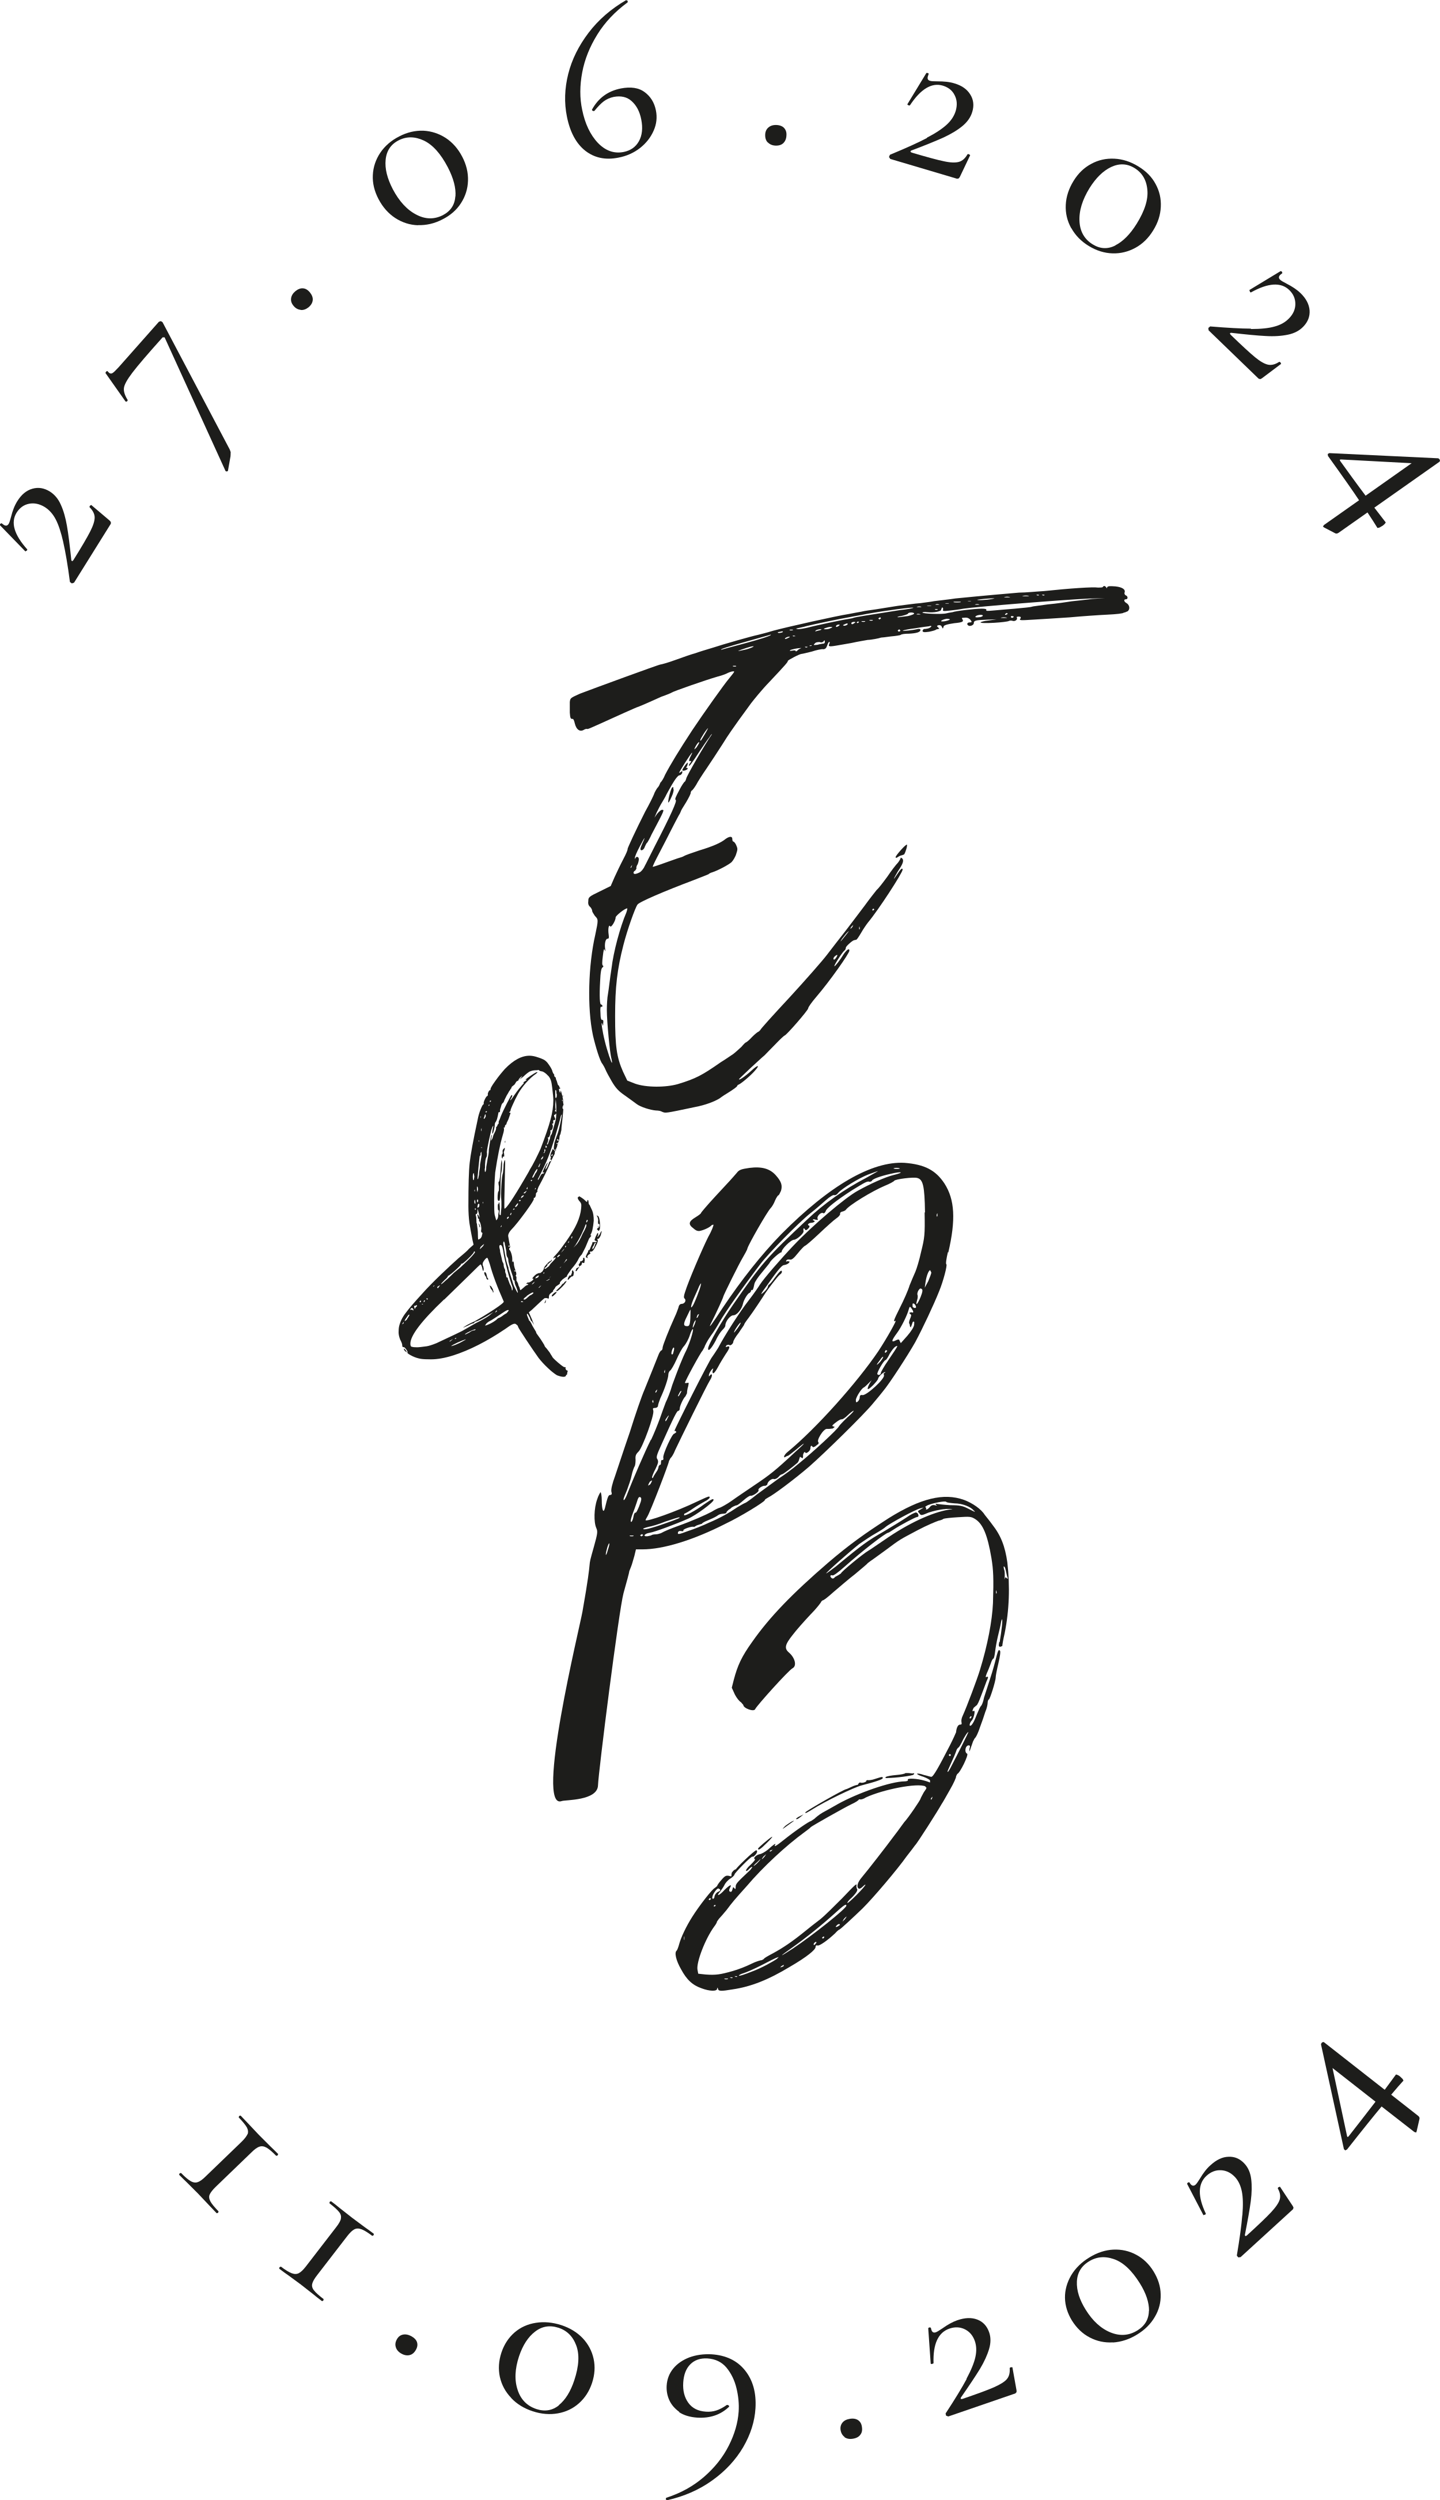 <?xml version="1.0" encoding="UTF-8"?><svg id="Calque_2" xmlns="http://www.w3.org/2000/svg" viewBox="0 0 111.2 193.01"><defs><style>.cls-1{fill:#1d1d1b;}</style></defs><g id="Calque_1-2"><path class="cls-1" d="m43.72,106.13c0,.1-.07.16-.2.16s-.3-.04-.51-.12c-.18-.11-.42-.29-.69-.55-.28-.26-.52-.52-.73-.79-.26-.37-.59-.84-.97-1.42-.38-.58-.59-.9-.61-.98l-.04-.1-.12-.1c-.05-.05-.14-.05-.26,0-.12.05-.32.18-.61.39-1.4.94-2.72,1.61-3.96,2.01-.66.21-1.24.31-1.74.31-.34,0-.61-.01-.79-.04-.18-.03-.4-.09-.63-.2-.26-.13-.4-.22-.4-.27.03-.05,0-.14-.1-.27-.09-.13-.16-.18-.22-.16-.05,0-.08-.05-.08-.16,0-.08-.05-.22-.16-.43-.08-.21-.12-.39-.12-.55,0-.18.01-.34.04-.47.08-.34.24-.68.5-1.02.25-.34.67-.83,1.25-1.46.37-.42.85-.91,1.43-1.47.58-.56,1.06-1,1.42-1.32.45-.37.71-.6.79-.71l.36-.32-.08-.35c-.1-.5-.18-.94-.24-1.32-.05-.38-.08-.82-.08-1.32,0-1.6.03-2.71.1-3.34.07-.63.27-1.73.61-3.3.05-.29.13-.56.24-.83.11-.26.17-.38.2-.35l.04-.08c-.03-.05,0-.16.08-.33.08-.17.15-.26.2-.26l.04-.08c-.03-.05-.01-.13.04-.24.05-.1.09-.14.12-.12l.04-.04c-.03-.08.09-.3.36-.67.26-.37.52-.68.75-.94.66-.68,1.29-1.02,1.9-1.02.18,0,.4.04.63.12.16.05.3.1.42.16.12.05.23.14.34.27.18.24.3.43.36.59.03.13.08.24.16.32v.12l.12.12c0,.08.03.17.08.27l.08.27.08.08.04.08v.04l.08.08-.08.04c-.05-.03-.05.04,0,.2l.08.12v-.12c0-.11.03-.07.08.1.05.17.09.35.12.53,0,.21.01.33.04.35,0,.26-.05.86-.16,1.81,0,.13-.01.24-.04.31l-.04.2c-.05.05-.08.16-.08.31l-.04.2-.04.08-.04.12-.04.12c0,.08-.05.22-.16.43-.03.03-.04.09-.04.2,0,.05-.04.14-.12.27l-.2.43c-.11.26-.25.58-.43.94-.18.37-.36.7-.51.98-.08.21-.11.31-.08.31l.02.02-.06.06-.08.12s.02.09-.02.2c-.04.11-.08.14-.14.12v.08c.03.05-.18.38-.61.98-.44.6-.82,1.09-1.17,1.45-.13.16-.2.3-.2.43l.08.47.08.39-.08.12v.08c.05.03.11.12.16.28.05.16.08.31.08.47v.12l-.02.12.02-.04c.05-.08.09-.05.12.08,0,.11.01.2.04.3s.05.18.08.26c.08.21.09.34.04.39l-.02.04.06.08v.31l.04.04.08.16.04.16.08.16.04.16.02.02.02.02.24-.2c.13-.13.24-.2.32-.2l.04-.08h-.12l-.04-.04.12-.08c.05.03.14,0,.26-.08.12-.08.18-.14.18-.2h-.08v-.06l.12-.14c.13-.13.23-.2.28-.2l.08-.04h.12l.16-.12.12-.2c-.03-.05.04-.17.2-.35.16-.18.25-.26.28-.23l.08-.08.04-.08v.12c-.11.11-.17.16-.2.16l-.02-.02.02.06-.04.04c-.05-.05-.08-.03-.08.08l-.12.16-.12.08c.03.08.09.07.2-.04l.16-.12s.05-.13.24-.31c.18-.18.28-.3.28-.35h-.08l-.12.08.04-.12c.18-.18.4-.43.63-.75.24-.32.45-.62.63-.9.58-.87.87-1.65.87-2.36,0-.1-.05-.21-.16-.32-.08-.1-.12-.19-.12-.26l.12-.1s.15.08.36.24c.16.16.24.22.24.2l.04-.16.06.04.02.12c0,.13.03.21.08.23l.2.43c.08.18.12.45.12.79-.05.55-.13.9-.24,1.06v.08l.06.02-.02.02-.16.2-.28.67-.28.55c-.11.11-.18.21-.24.32-.11.24-.29.5-.55.79-.24.34-.36.52-.36.55l.02.06-.02-.02s-.14.08-.35.24l-.18.2-.02.12s-.03.04-.16.12c-.13.08-.2.14-.2.2l-.12.16-.04.04v.08c-.11.08-.19.15-.26.21l-.06.14v.12c-.03.11-.07.12-.12.04h-.2c-.08.05-.2.16-.36.31l-.63.59-.24.2.24.55.16.43-.12-.2-.04-.08c-.05,0-.11-.09-.16-.28-.11-.21-.17-.31-.2-.31-.05,0-.04.09.04.27l.08.2v.04c.05,0,.15.14.28.43l.28.47v.04l.04.08c.08.1.18.26.32.45.13.2.22.35.28.45,0,.05.05.13.16.24l.24.31.12.2.08.12c0,.05.14.2.43.45.29.25.46.37.51.37.11,0,.13.04.08.12l.08.12c.11.03.13.07.08.12l-.04.24Zm-12.63-3.97l-.04.08.12-.08v-.12l-.08.12Zm.16,2.12l-.08-.16.08.02.08.1c.13.18.11.2-.08.04m.1-2.5c-.07.09-.1.16-.1.22l.16-.12.04-.08.08-.12.08-.14v-.06l-.08.04c-.05.08-.11.16-.18.26m2.95-1.47c-1.74,1.65-2.61,2.79-2.61,3.42,0,.16.04.24.12.24.08.03.21.04.4.04.13,0,.38-.03.75-.08.18-.03.43-.11.75-.24,1.29-.6,1.95-.92,1.98-.94l1.03-.59c.63-.31,1.03-.55,1.19-.71l.2-.16-.2.12c-.21.13-.43.26-.67.39-.24.13-.42.21-.55.24l-.08.08-.04.04c-.08,0-.21.05-.4.16l-.36.16h-.04s.12-.08.28-.18c.16-.09.36-.19.59-.29.47-.26.98-.57,1.51-.92.53-.35.78-.56.75-.61-.5-1.13-.86-2.08-1.07-2.87-.1-.31-.17-.48-.2-.51-.05,0-.13.06-.22.18-.09.12-.14.22-.14.29,0,.11.01.16.04.16l.04.2c0,.13-.01.19-.04.18-.03-.01-.05-.1-.08-.26-.05-.16-.09-.24-.12-.24s-.29.25-.79.75l-2.02,1.97Zm-2.45.67c-.11,0-.16.05-.16.16l.08-.04.12.04v.08l.04-.12-.08-.12Zm.16-.16c-.05-.05-.05,0,0,.16l.02.08.02-.04.04-.08.04-.04.08-.08-.04-.08-.02.02-.02.02-.12.04Zm.47-.43l-.08.08.04.08.08-.08-.04-.08Zm.16.27h-.08l.04.04h.08l-.02-.02-.02-.02Zm.08-.2v.08l.08-.08.02-.06-.06-.02-.04.08Zm.24-.24l-.04.04.08.08.04-.08-.08-.04Zm.48-.92l.04.02.08-.08h-.04l-.08.06Zm.43-.02c-.1.05-.13.1-.08.16h.04l.08-.12.08-.08h-.04l-.08.04Zm.47-.47c-.18.18-.28.29-.28.31,0,.05.12-.04.36-.27.13-.1.34-.3.63-.59l.52-.43c.4-.37.69-.65.87-.85.18-.2.26-.31.24-.33l-.04-.04h-.04c.03.05-.12.24-.44.55-.32.31-.5.45-.55.39v.04c0,.05-.17.22-.49.51-.33.29-.51.42-.53.39v.04s-.05.12-.24.27m.52,4.64c-.11.05-.16.09-.16.12h.04l.16-.12.04-.08-.08.08Zm.51.18c-.26.12-.45.22-.55.3.05,0,.16-.03.34-.1.17-.07.35-.15.54-.26.21-.11.29-.16.24-.16-.11.03-.29.1-.56.22m-.28-.27l.04.02.08-.04v-.04h-.04l-.08.06Zm1.05-.51c-.22.12-.3.18-.22.18l.32-.16c.13-.11.26-.16.4-.16l.08-.08h-.04c-.13.03-.31.1-.53.22m.42-12.28c-.05,0-.08.11-.08.31l.02.2.06.04.04-.27-.04-.28Zm.08,1.26l-.04.08.02.08h.02v-.16Zm0,.79s-.04.05-.04.16.03.16.08.16v-.16l-.04-.16Zm0,.69v.06l.04.06.04-.1-.04-.04-.04.02Zm.12.41c-.05,0-.07.05-.04.16.03.05.04.17.04.35,0,.16.01.24.04.24,0,.05.01.17.04.35.03.18.04.42.04.71,0,.11.01.16.04.18l.16-.1.08-.12.04-.16c.03-.1.03-.16,0-.16-.05,0-.08-.05-.08-.16.03-.1.02-.25-.02-.43-.04-.18-.09-.29-.14-.31v-.16l-.08-.04c0-.1-.01-.17-.04-.2v-.12s.07.05.12.16l.02.08h.02c0-.08-.02-.19-.06-.33-.04-.15-.07-.26-.1-.33v.2c0,.13-.03.2-.08.2m.04-2.12v.24l.04.2.04-.2c0-.16-.03-.24-.08-.24m.04.98l-.04.12.04.14.04-.06.02-.08-.02-.08-.04-.04Zm0-1.61l.04.08.08-.36c0-.1.01-.23.04-.37.03-.14.04-.28.04-.41l.12-.71c0-.18-.01-.28-.04-.28l-.04.12v.16c-.05,0-.08.05-.08.16l-.08.75-.08.86Zm0,2.16v.12l.12-.08c.05-.16.04-.24-.04-.24l-.02.02-.02.02-.04.16Zm.12-5.11l-.04.04.04.12v-.16Zm0,6.52l-.04-.08.04.02.04.06s.04.09.04.2h-.04l-.04-.2Zm.12,1.73c-.05.13-.07.18-.04.16l.24-.24.08-.16s-.12.08-.28.24m0-9.98v.04l.04-.12-.04-.04v.12Zm.04,2.28v.04h.12l-.12-.04Zm.04-1.49l-.04.12.02.12h.02v-.24Zm.12,5.7l-.04.04.04.12v-.16Zm.12-6.68c0,.05-.03.13-.08.24l.04.04s.07-.06.12-.2c0-.11-.01-.16-.04-.16l-.04.08Zm.02,12.36c-.04-.09-.06-.16-.06-.22l.08-.04.08.12.08.31c.1.11.1.16,0,.16l-.08-.12v-.08s-.06-.05-.1-.14m-.02-8.24c0,.18.01.27.04.27.05-.05.08-.18.08-.39l.12-.71c.05-.21.08-.42.08-.63.11-.76.18-1.14.24-1.14v.04l-.04.16-.04.27.12-.2.08-.27.12-.24c.05-.1.08-.2.08-.27v-.08l.08-.08.04-.12.08-.08v-.16c.08-.16.13-.29.16-.39.13-.32.3-.66.49-1.04.2-.38.31-.58.34-.61.08,0,.08.07,0,.2-.11.18-.12.24-.06.18.07-.07.16-.2.3-.41.26-.37.45-.6.55-.71.13-.13.18-.2.16-.2l-.04-.04.12-.08.12-.08.02-.06-.06.02h-.04c.08-.08.22-.19.43-.33.21-.14.36-.23.44-.26h.08l-.12.12c-.24.16-.49.38-.75.67-.26.29-.47.58-.63.86-.16.29-.3.58-.43.87-.13.29-.19.45-.16.47l-.04.04-.08.08.12.04-.12.35c-.03.1-.07.2-.12.29-.05.09-.08.16-.08.22l-.08.08s-.04.01-.04.12l-.04.08-.06-.02.02.06c.03.08,0,.25-.08.51-.21.71-.41,1.68-.59,2.91-.05.63-.08,1.35-.08,2.16,0,.6.01.97.04,1.1l.12.43.04-.04c.08-.08.12-.22.12-.43.05-.21.05-.32,0-.32-.03,0-.04-.09-.04-.27,0-.16.01-.22.04-.2h.02l.02-.12h.04s.04.21.04.55c-.05.29-.04.43.04.43.03,0,.04-.05.04-.16l.04-.47v-.43c-.03-.34-.03-.76,0-1.26.03-.5.07-.81.12-.94l.04-.39c0-.16.01-.3.04-.43.08-.34.11-.18.08.47-.05,2.07-.07,3.11-.04,3.11.13,0,.65-.76,1.54-2.28.26-.45.4-.68.4-.71.13-.21.28-.47.44-.79.16-.32.29-.59.4-.83.37-.97.63-1.72.77-2.26.15-.54.22-1.04.22-1.51,0-.18-.03-.49-.08-.9-.03-.26-.06-.46-.1-.59-.04-.13-.1-.25-.18-.35-.24-.26-.44-.39-.59-.39l-.12-.04-.06-.06-.14.02c-.24,0-.44.04-.59.12-.16.11-.32.24-.47.39l-.43.32c-.05,0-.11.05-.16.16l-.08.12-.2.16-.04.08v.04l-.08.08v.04l-.04.04-.08.12-.04.08-.12.2-.16.32-.08.2-.12.12-.04.08-.08.27c-.03.05-.04.14-.04.27l-.04.04-.06-.02-.02.06c-.03.16-.06.31-.1.45-.04.14-.09.24-.14.29l-.04.12c0,.13-.02.27-.06.43-.04.16-.07.26-.1.32-.05,0-.05-.12,0-.36.05-.21.06-.29.02-.23-.04.05-.09.17-.14.35-.26,1.1-.37,1.69-.32,1.77,0,.11-.01.2-.04.27-.08.11-.12.41-.12.9m.12,11.95l-.12.16c.08,0,.21-.05.4-.14.18-.09.34-.19.48-.3.1-.11.18-.16.24-.16l.2-.12.16-.12.2-.12.16-.2-.04-.04c-.08,0-.21.07-.4.2l-.59.39c-.24.16-.41.26-.52.31l-.16.12Zm0-16.39l-.08.04.04.08.08-.08-.04-.04Zm.16-.43v.04l.08-.08-.04-.04-.02.02-.02.02v.04Zm.16-.39l-.08.04.04.08.08-.08-.04-.04Zm0,14.51l-.08-.24.12.08.12.2.06.2-.02.08-.04-.04v-.08l-.04-.04-.12-.16Zm.34,1.83l.02.02.12-.08v-.08l-.04.02-.04.06-.06.06Zm.3-8.59l-.08-.04c-.03-.1-.03-.24-.02-.39.01-.16.03-.26.06-.32.03.03.04-.09.04-.35-.05-.26-.05-.39,0-.39s.11-.47.16-1.41l.04-.27s.04.11.04.33-.01.41-.04.57c-.05.16-.08.56-.08,1.22,0,.71-.04,1.06-.12,1.06m.12,8.3l-.12.12s.04-.01.12-.12m0-4.91c-.1,0-.12.13-.04.39,0,.08.01.17.04.27l.08.32c.05.26.09.39.12.39l.04.12c0,.16.04.3.12.43v.16l.04.12s.04.05.04.16.03.16.08.16l.06.02-.02.06.16.43c.11.18.16.34.16.47h.04c.03-.08.03-.17,0-.27-.13-.34-.26-.77-.39-1.28-.13-.51-.23-.92-.28-1.24-.03-.21-.06-.38-.1-.51-.04-.13-.09-.2-.14-.2m.08-1.53l-.08.12.02.04.06-.08v-.08Zm.08-5.15c-.05,0-.08-.05-.08-.16s.01-.16.04-.16.04-.05.04-.16c-.03-.1,0-.2.08-.27l.08-.08v.12l-.04.12-.04.12c.03.08.04.17.04.28l-.02.06-.06-.02-.04.04v.12Zm.08,6.41l-.04.12c.03.21.07.5.14.88.07.38.14.68.22.89.05.13.07.2.04.2l.32,1.02c.03.13.09.29.18.47.09.18.16.32.22.39.03-.03-.01-.18-.12-.47-.08-.16-.12-.3-.12-.43v-.04l-.08-.04-.04-.12c0-.1-.01-.18-.04-.24-.16-.45-.26-.81-.32-1.1,0-.16-.03-.26-.08-.32-.05-.05-.08-.2-.08-.43l-.08-.43s-.04-.09-.04-.2l-.04-.12-.04-.04Zm.1-7.61l-.02-.1.04-.08v.16l-.02.02Zm.26,5.68l-.12.12.04.08.12-.12-.04-.08Zm.04,2.24l-.04.04.04.08.08-.08-.08-.04Zm.16-2.52l-.08.16h.08l.04-.16h-.04Zm.16-.27v.04l.12-.04-.04-.08-.08.08Zm.12,4.72l-.04.04.08.04h.04l-.04-.08h-.04Zm.16-5.11l-.12.16c0,.08.05.07.16-.04l.08-.16-.04-.04-.08.08Zm.24-9.75l-.12.16c.05,0,.12-.05.2-.16l.12-.16s-.09.05-.2.16m0,9.4l-.08.08.1.04.06-.08-.08-.04Zm.14-.27l-.06.16.12-.08.12-.12-.04-.04-.14.08Zm-.04,8.12l-.02.02.08.04.12-.04-.12-.04h-.04l-.02.02Zm.26-8.43l-.08.08h.12l.12-.16v-.04l-.02.02-.02.02-.12.08Zm.18,8.02c-.25.18-.31.27-.18.27.05,0,.15-.07.28-.2.11-.1.19-.16.24-.16l.16-.12v-.08c-.08,0-.24.09-.5.27m.06-8.41l-.08.12.04.08.04-.08v-.12Zm.32-.55l-.08.04.04.08.08-.08-.04-.04Zm.08,7.98l-.08.12.16-.12.08-.12-.16.12Zm.14-8.53c-.12.21-.18.34-.18.39l.08-.02c.05-.07.1-.16.16-.3.11-.13.16-.25.16-.35-.03-.03-.1.07-.22.27m.04,1.24l-.02.06h.04l.04-.08-.02-.02-.02-.02-.02.06Zm.06,6.82l-.04.12.2-.08c.08-.11.09-.16.04-.16l-.2.12Zm.16-7.59v.12s.08-.09.16-.27c.08-.16.15-.24.2-.24h.04l.08-.04-.02-.06-.06.02h-.04c.03-.11.09-.26.2-.47.11-.21.17-.3.2-.28l-.12.28-.08.24s.08-.04.16-.2c.08-.16.13-.29.16-.39l.12-.08c.11,0,.09-.04-.04-.12l-.04-.04c.05.03.08-.01.08-.12-.05-.08-.05-.18,0-.31.08-.16.12-.26.12-.32l.08.04c.13.13.2.13.2,0h-.08c-.11.08-.12-.1-.04-.55l.16-.47c.08-.18.16-.45.24-.79.08-.34.13-.62.16-.83v-.08s-.05.05-.08.16c-.05.24-.18.72-.4,1.45-.21.71-.4,1.28-.57,1.71-.17.43-.43.98-.77,1.63m0-.88l.08-.02.08-.24v-.04l-.08.12-.08.18Zm.16,9.18l-.12.12c0,.05.04.03.12-.08l.08-.08-.08.04Zm.06-9.81l.02.06.12-.12.04-.16-.12.12-.06.1Zm.18,8.82v.04l.08-.04-.04-.08-.04.08Zm.08-9.36l-.08.08h.08l.08-.2-.04-.12-.04.08v.16Zm.08,11.64l-.08.04.08-.2.04-.04v.04l-.04.16Zm.04-12.15l-.04.12.04.08.08-.08-.08-.12Zm.16,10.38l-.16.08s.05.01.16-.04l.12-.08v-.04l-.12.08Zm-.04-10.97c.08.05.08.18,0,.39-.05.1-.06.15-.02.14.04-.01.07-.07.1-.18l.12-.31c0-.13.04-.24.12-.31l.16-.55.12-.43c.05-.11.08-.37.08-.79v-.39l-.04-.55-.04.39c0,.26.01.39.04.39l-.04.08-.04.06.04.02c.05,0,.08.05.08.16l-.12.12c-.05-.03-.07.01-.04.12.05.1.08.18.08.24l-.08.04c-.05-.03-.08.01-.08.12.03.1,0,.16-.08.16v.04c.05.05.07.14.04.27-.03.13-.08.2-.16.2l-.04.04c.05.02.05.12,0,.29-.05.17-.1.24-.16.22l-.04.04Zm.28,10.69c-.1.08-.14.12-.12.12l.12-.12.08-.08-.08.08Zm.08-9.43l-.08.12.08.04.04-.12-.04-.04Zm.04,10.99l-.08-.02s.01-.09.12-.18c.1-.09.18-.14.24-.14s.01.07-.12.2l-.16.14Zm.2-15.9v.35c0,.24.03.3.08.2.03-.03.04-.11.04-.24-.03-.05-.04-.14-.04-.27l-.04-.08-.04.04Zm.16,4.05l-.08.04.04.04.12-.04-.08-.04Zm.26,11.22c-.22.22-.34.28-.34.18l.08-.08.28-.27c.08-.13.15-.2.2-.2l.04-.04s.01-.07.12-.12l.08-.04-.04.08c-.05.1-.19.27-.42.49m-.28-11.48l-.02.02.08.08.08-.04-.08-.08h-.04l-.02.02Zm.14,8.9l-.12.12c-.03.11.03.09.16-.04l.06-.06-.02-.02h-.08Zm.08.98v.04l.12-.12-.12.08Zm.2-1.3l-.12.16.16-.16.12-.16s-.08.05-.16.16m.04-11.99l-.08.08.02.02.02.02.04-.04v-.08Zm-.08.35v.04l.04.08v-.12h-.04Zm.12.35l-.08.2c0,.1.01.16.04.16s.04-.07.04-.2v-.16Zm.12,12.11l-.12.16.16-.16c.11-.1.13-.16.08-.16l-.04.02-.08.14Zm0-1.14v.08l.08-.08-.04-.08-.04.08Zm.26,2.56h-.06c0-.08.03-.16.1-.26.07-.09.1-.11.1-.06s.03.03.08-.08c.05-.13.07-.21.04-.24l.04-.08h.04l.08.16-.04.24-.08.08c0-.05-.07-.01-.2.12l-.1.12Zm.06-2.99l-.08.08-.02.08.06-.04.04-.12Zm.2-.35l-.04.08c0,.13.03.12.08-.04v-.04h-.04Zm.28.67l-.16.2.2-.2c.16-.16.33-.45.51-.87.24-.42.33-.65.28-.71v-.04s-.05.01-.08.12c-.03.1-.12.32-.28.65-.16.33-.32.61-.47.85m.08,2.01h-.08l.08-.22.2-.1.02.02-.06.06-.16.24Zm.2-.43l-.04-.08.04-.04.08-.12c0-.11.03-.13.08-.08l.14-.1.02-.18h.08l.04.16-.04.24h-.08l-.08-.04-.06.2-.18.12v-.08Zm.67-.57l-.12-.06c-.05,0-.04-.08.04-.24.08-.13.12-.22.12-.27l-.02-.06.02.02c.05.05.12-.04.2-.28.08-.16.12-.26.12-.31v-.04h.16c.24,0,.25-.04.04-.12l-.06-.06.02.02.04-.12.04-.12.08-.16c.05-.13.09-.17.12-.12v.16l-.06.08.02.04s.05-.04.16-.2c.08-.18.13-.26.16-.24l-.08.32c-.08.18-.15.27-.2.27h-.08l.04.08c.05.05,0,.22-.16.51-.13.26-.24.39-.32.39h-.04l-.1.02.06.1v.04c-.16.08-.24.17-.24.27l.04.04v.02Zm-.08-2.93l-.04.12.02.06.02-.02.08-.12-.04-.08-.04.04Zm.45,2.08l-.02.16c.05,0,.1-.07.16-.2.05-.16.09-.25.12-.27l-.04-.04-.08.08-.04.12-.1.16Zm.46-1.26l-.12-.12.04-.08c.11-.05.16-.12.16-.2,0-.13-.03-.17-.08-.12-.03,0-.04-.06-.04-.2.03-.08.01-.2-.04-.35l-.06-.1.02-.02.12.08c.08.16.12.41.12.75,0,.13-.01.22-.04.27l-.06.1-.02-.02Zm0-.31l-.04.04v-.12l.04.08Z"/><path class="cls-1" d="m87.1,47.18l-.21.09-.12.03c-.03.06-.58.12-1.24.15-.64.03-1.97.12-2.94.21-.97.06-2.24.15-2.85.18-.97.06-1.06.06-.94-.09q.09-.15-.12-.15c-.15,0-.21.03-.15.09.06.15-.15.3-.33.24-.09-.03-.21-.03-.27,0-.18.12-2.21.24-2.21.12,0-.03.27-.12.64-.15l.6-.09-.79.03c-.82.03-.97.06-.97.27,0,.15-.3.27-.42.18-.15-.09-.09-.24.09-.24s.21-.03.06-.21c-.15-.15-.27-.18-.52-.15-.15,0-.15.03-.09.12.12.18,0,.24-.63.3q-.85.12-.82.27l-.06.15-.09-.15c0-.06-.09-.12-.18-.12s-.18.03-.18.09l.09.09.09.09-.09.03-.15.03c-.03.06-.27.12-.55.18-.42.06-.51.03-.51-.09l.09-.12s.21,0,.39-.06c.27-.12.27-.24,0-.15-.03,0-.52.06-1.03.15-.51.06-.94.15-.97.18-.06.06.79-.03,1.15-.12.12-.03.21,0,.21.06,0,.18-.3.27-.88.3-.3,0-.58.03-.64.09-.03.03-.39.09-.76.12-.39.06-.73.09-.76.09-.15.06-.79.18-1.03.18-.15.03-.73.12-1.27.24-.54.09-1.18.21-1.42.24q-.39.06-.3-.12c.06-.12.06-.21.03-.21-.06,0-.12.12-.18.3-.06.18-.15.27-.3.27-.09-.03-.52.06-.88.18-.36.09-.73.18-.79.18-.15,0-1.06.48-1.06.54,0,.09-.12.24-1.45,1.65-.58.6-1.18,1.35-1.39,1.62-.21.3-.64.87-.94,1.29-.3.42-.88,1.23-1.24,1.83-.36.57-.94,1.44-1.24,1.89-.33.48-.7,1.05-.82,1.29-.15.24-.3.45-.36.45l-.06.12c.03.09-.15.42-.36.78-.21.33-.39.63-.39.66,0,0-.06.18-.18.36-.12.21-.36.69-.58,1.11-.21.42-.61,1.2-.91,1.77-.3.57-.54,1.05-.51,1.08.03,0,.42-.12.91-.3.52-.18,1-.36,1.12-.39.12-.03.3-.09.39-.15s.61-.24,1.15-.42c1.09-.33,1.7-.6,2.06-.9.3-.21.51-.21.51,0,0,.12.03.21.09.21.03,0,.15.12.21.27.12.27.12.33,0,.69-.06.21-.24.51-.36.63-.24.21-1.03.63-1.48.78-.12.03-.24.09-.3.15-.06.03-.58.24-1.21.48-2.15.81-4.12,1.65-4.27,1.86-.18.24-.79,1.95-1.09,3.13-.48,1.86-.64,3.25-.64,5.47,0,2.35.12,3.19.61,4.3l.33.69.61.24c.85.3,2.36.3,3.3.03,1.39-.42,1.88-.69,3.3-1.68.39-.24.82-.54,1-.66.15-.12.42-.36.61-.54.15-.18.3-.33.33-.33s.27-.18.48-.42c.24-.24.46-.42.52-.42l.12-.12c0-.06,1.03-1.2,2.27-2.53,1.24-1.35,2.54-2.83,2.88-3.28.36-.48,1-1.29,1.42-1.83.42-.54,1.09-1.44,1.48-1.95.39-.54.82-1.08.94-1.23.15-.12.51-.6.82-1.02.3-.45.67-.93.82-1.08.12-.15.21-.33.21-.36,0-.06.03-.03.12.03.15.15.06.42-.33.99-.15.27-.3.51-.3.57,0,.03.09-.12.24-.33.27-.42.42-.54.42-.36,0,.24-1.88,3.13-2.66,4.06-.12.15-.39.54-.54.81-.18.3-.33.54-.39.54l-.15.03c-.15.03-.64.48-.64.57,0,.06-.03.18-.12.24-.18.15-.85,1.2-.76,1.2.06,0,.42-.45.73-.96.24-.33.42-.45.42-.24s-1.51,2.35-2.54,3.55c-.36.42-.64.81-.64.9,0,.15-1.7,2.1-1.82,2.1-.03,0-.36.3-.7.66-.36.36-.73.75-.85.87-.12.09-.6.54-1.06.96-.48.45-.88.84-.91.87-.03.15.48-.21.97-.66.48-.45.67-.45.27,0-.33.39-1.18,1.11-1.33,1.11l-.06.09c0,.06-.27.24-.54.42-.3.18-.67.42-.82.54-.39.24-1.09.51-1.88.66-2.42.51-2.27.48-2.57.36-.09-.06-.3-.09-.45-.09-.42-.03-1.21-.27-1.51-.51-.15-.12-.58-.42-.91-.66-.48-.33-.7-.57-1-1.08-.21-.36-.42-.75-.48-.9-.06-.15-.18-.36-.24-.45-.18-.18-.52-1.29-.73-2.19-.46-2.16-.36-5.44.18-7.79.24-1.14.24-1.17-.03-1.44-.09-.15-.21-.3-.21-.39,0-.06-.06-.21-.15-.3-.15-.12-.18-.27-.15-.48,0-.27.06-.33.88-.72l.85-.42.3-.69c.15-.33.45-.96.67-1.38.21-.39.36-.75.33-.78,0-.09.67-1.53,1.36-2.89.3-.54.64-1.2.73-1.47.12-.24.24-.42.27-.42l.09-.15.09-.21c.06-.03.24-.3.36-.6.39-.75,1.06-1.86,2.09-3.43.88-1.32,2.51-3.61,2.85-4,.48-.6.48-.57.21-.54-.12.03-.27.09-.33.12-.03.03-.39.18-.76.27-.94.27-3.42,1.14-3.54,1.23-.03.03-.39.18-.82.33-.39.18-.94.42-1.21.54-.3.12-.55.24-.58.24-.06,0-1.85.81-2.97,1.32-.73.33-.88.39-.94.39-.06-.03-.18,0-.27.06-.3.18-.58,0-.7-.48-.06-.27-.12-.39-.21-.36-.12,0-.15-.09-.18-.48v-.81c.03-.33.06-.33.79-.66.94-.36,6.09-2.25,6.21-2.25.06,0,.61-.15,1.18-.36.57-.21,1.27-.45,1.51-.51.24-.09.82-.27,1.33-.42.91-.3,3.15-.93,3.48-.99.09-.03.64-.15,1.21-.33,1.12-.3,4.87-1.14,5.84-1.29.33-.06.76-.15.97-.18.21-.06.73-.12,1.12-.18.39-.06,1.15-.18,1.69-.27.52-.06,1.3-.18,1.76-.21.45-.06.91-.12,1.03-.15.24-.03,1.3-.15,1.66-.21,2.12-.21,4.15-.39,4.91-.45.51,0,1.39-.09,1.94-.12,2-.21,3.78-.33,4.15-.27.21,0,.39,0,.39-.06,0-.03.06-.06.15-.06l.12.12c0,.09.03.06.06-.03.06-.09.21-.09.64-.06.54.06.79.24.7.48-.03.09.03.18.09.21.18.06.18.3.03.3-.21,0-.18.18.03.3.21.12.3.42.12.6m-38.69,22.97c-.18,0-.88.57-.88.69,0,.27-.36.84-.42.69-.12-.18-.18.24-.12.63.03.24.03.33-.09.33-.15,0-.24.39-.18.78.03.21.03.24-.03.09-.06-.15-.09-.03-.15.48-.06.48-.06.66,0,.72.06.03.06.09-.03.15-.09.06-.15.36-.18,1.11-.06,1.08-.03,1.83.09,1.74l.09.09c0,.09-.03.12-.09.09-.06-.03-.09.12-.06.51,0,.36.06.51.12.51.09-.03.12.06.09.27q0,.3-.06.06c-.15-.39,0,.57.18,1.29.18.75.52,1.74.55,1.68.03,0,0-.15-.03-.3-.12-.36-.36-2.89-.36-3.76,0-.39.03-.96.09-1.26.06-.33.15-1.2.27-1.95.15-1.29.67-3.22,1.15-4.33.06-.18.09-.33.06-.33m.39-3.34l-.09.12c-.06.12-.06.15.03.06l.06-.18Zm5.99-9.89c-.15.18-.48.66-.76,1.08-.64.99-.85,1.26-.85,1.14,0-.09.06-.15.09-.18l.09-.15-.09-.03c-.12.09-.09-.12.06-.39.06-.12.12-.24.09-.24-.06,0-1,1.47-1,1.56l.12-.06c.12-.12.15-.09.12.06-.03.09-.12.18-.21.18s-.3.24-.58.72c-.21.36-.42.75-.45.81-.03.09-.18.33-.3.54-.12.18-.3.54-.42.78l-.18.42.21-.3c.15-.18.3-.3.36-.3.21,0,.24-.06-.79,1.89-.12.27-.27.54-.33.63-.09.06-.15.24-.21.36-.03.12-.15.24-.24.24q-.18,0,.03-.45c.33-.72.24-.63-.18.18-.21.39-.39.81-.36.87,0,.09,0,.12.03.03.06-.18.27-.15.27.06,0,.09-.03.24-.09.39-.09.12-.12.27-.09.33l-.09.15c-.18.09-.18.27-.03.27.09,0,.24-.06.36-.12.12-.06.3-.27.39-.48.12-.21.45-.9.79-1.56,1.24-2.4,1.73-3.49,1.61-3.55-.09-.06,0-.24.27-.75.18-.36.39-.66.42-.66s.09-.12.12-.24c.03-.21,1.48-2.71,1.97-3.4.06-.09-.03-.03-.15.15m-2.79,4.15s-.03.24-.15.48c-.18.42-.27.54-.27.42,0-.27.21-1.02.3-1.11q.12-.09.09.03l.03.18Zm1.09-1.68c-.03.12-.42.24-.42.12,0-.09.36-.6.42-.57,0,.03,0,.15-.06.27-.09.15-.09.18,0,.12l.06.06Zm.67-1.62c.12-.18.21-.33.21-.39,0-.12-.24.18-.36.48-.03.09.03.03.15-.09m.3-.57c0,.12.06.03.36-.48.18-.3.27-.51.24-.45-.12.06-.61.84-.61.93m5.45-8.15c-.06.03-.85.24-1.79.51-1.51.42-2.18.63-2.03.66,0,0,.85-.24,1.88-.51,1-.27,1.88-.54,1.94-.63v-.03Zm-2.7,2.41h-.21c-.06.03,0,.06.12.06s.15-.03.09-.06m1.12-1.47c-.42.12-1.03.33-.91.33.03,0,.3-.06.58-.12.54-.15.82-.33.33-.21m2.36-1.17c-.12.03-.24.03-.24.06,0,.09.33.03.39-.03.03-.06-.06-.06-.15-.03m.64.39c-.06,0-.18.03-.27.09-.15.12,0,.12.21,0,.12-.06.15-.09.06-.09m.15-.48c.12,0,.18-.03.12-.06h-.21c-.06.03-.03.06.09.06m.51,1.38c-.21.03-.45.09-.54.12-.12.09-.09.09.12.06.15-.03.27-.03.27.06l.09-.03c.06-.09.21-.18.3-.21s0-.03-.24,0m-.39-.96s.03.06.12.03c.09,0,.12,0,.06-.03-.09-.03-.15-.03-.18,0m8.29-1.99c.58-.06,1.03-.15,1.03-.18-.06-.06-2.12.21-3.63.48-.42.09-1,.18-1.27.24-.7.12-2.6.51-3.33.69-.3.09-.64.15-.76.18q-.15.03.09.06c.15,0,.51-.06.76-.12.54-.15,2.66-.6,3.09-.66.18-.03.36-.06.42-.09.15-.06,1.12-.21,3.6-.6m-7.17,2.83h-.18s.03.06.12.06c.09-.03.12-.03.06-.06m.33-.12l-.15.03s0,.06.09.03q.12,0,.06-.06m1.03-.27c0-.12-.03-.15-.09-.03-.06.06-.15.12-.3.06-.15,0-.3,0-.39.12-.12.12-.09.12.21.09.21-.06.39-.09.46-.09s.12-.06.12-.15m-.58-.84c.15-.03.27-.06.3-.09.09-.06-.3-.03-.42.06-.09.09-.06.09.12.03m1-.3c-.12,0-.3.06-.39.09-.15.06-.15.09.03.09.12,0,.3-.03.39-.09.18-.06.15-.09-.03-.09m.24,25.61c0,.15.15.06.27-.18q.09-.18-.09-.06c-.09.06-.18.15-.18.24m.42-25.79c-.09,0-.18.03-.21.09-.06.12.06.12.21,0q.12-.09,0-.09m.57,23.93c.21-.27.27-.33.09-.18-.12.12-.3.36-.42.51-.21.33-.12.24.33-.33m-.18-23.93q-.15.06.03.09c.09,0,.21-.06.24-.09.06-.12-.03-.12-.27,0m.51,23.48s.09-.06.15-.15l.06-.15-.15.15c-.06.09-.09.15-.06.15m.24-23.69c-.09,0-.18.06-.18.09,0,.12.09.12.24,0,.12-.06.09-.09-.06-.09m.42,0l-.09-.03c-.12.06-.12.12,0,.12l.09-.09Zm0,23.66c0,.09.03.12.06.03l-.03-.18s-.03.03-.03.15m.45-23.72h-.24c-.06.03,0,.06.12.06s.18-.03.12-.06m.58-.09h-.21c-.06.03,0,.06.12.06s.15-.03.09-.06m.06,22.43l.09-.09-.09-.06c-.09.09-.09.15,0,.15m.6-22.55l-.06-.09-.15.09.09.09.12-.09Zm2,17.47c.06.03-.09.57-.21.75l-.15.06s-.18.03-.3.12c-.12.09-.21.12-.21.03,0-.12.82-1.05.88-.96m.55-17.86c-.06-.09-.45-.09-.48.03,0,.03-.24.12-.52.18-.24.03-.36.09-.24.09s.45-.06.76-.09c.27-.06.51-.15.48-.21m-1.06,1.32l-.09-.09-.12.09.06.09c.09,0,.15-.03.15-.09m1.51-1.26c-.09-.03-.21-.03-.24,0-.06.03,0,.03.15.03.12,0,.18,0,.09-.03m.09-.57c-.09-.03-.21-.03-.3,0s-.03.03.15.03c.15,0,.21,0,.15-.03m14.17-.66l-1.21.03c-1.97.09-8.72.63-9.69.78-.3.06-.79.12-1.09.15-.48.06-.54.03-.48-.09,0-.09,0-.15-.09-.15l-.06.15c.03.15-.54.27-1.09.21-.18-.03-.36,0-.36.03,0,.09,1.54.15,1.85.06.12-.03.27-.06.3-.06l.18-.03c.21-.09,1.73-.27,2.24-.27.27,0,.42.03.36.12-.03.06.12.06.45.03.3-.03,1.06-.09,1.76-.15.67-.06,1.27-.12,1.3-.15.06-.03.61-.09,1.24-.18.67-.06,1.48-.18,1.85-.24.36-.03,1.06-.12,1.58-.18l.97-.06Zm-13.56.6c.18,0,.24-.03.15-.03h-.27c-.09,0-.03.03.12.03m.58.3c.09,0,.12-.03.06-.06h-.18c0,.06.03.06.12.06m.09-.39c.12,0,.18-.03.09-.03-.09-.03-.18-.03-.24,0-.06.03,0,.03.15.03m.7,1.08c-.18.03-.36.09-.42.15-.12.12.51.03.66-.09.03-.03-.09-.06-.24-.06m.03-1.17c.12,0,.15,0,.12-.03h-.24c-.06.03,0,.03.12.03m.76-.09c.27,0,.39-.03.24-.06h-.45c-.15.03-.03.06.21.06m.97-.09c.12,0,.15-.03.09-.03h-.21c-.06,0,0,.03.12.03m.58.27c.18,0,.24-.03.15-.03-.06-.03-.21-.03-.3,0-.06,0,0,.03.15.03m.45.84c0-.12-.54-.06-.58.09-.03.03.09.06.27.03.15,0,.3-.06.3-.12m.73-1.29c.3-.06.21-.06-.33-.03-.45.03-.82.09-.82.09-.06.06.7.03,1.15-.06m1.09,1.44c-.12-.03-.27-.03-.39,0-.09.03,0,.03.21.03s.3,0,.18-.03m.06-1.56c.21,0,.3,0,.18-.03-.09-.03-.27-.03-.36,0-.12.03-.03.03.18.03m-.03,1.2c-.15.09-.18.15-.06.15l.15-.09-.09-.06Zm.54.27l-.12-.03c-.09,0-.12.03-.09.09.06.09.21.03.21-.06m.91-1.56c.24,0,.33,0,.24-.03-.12-.03-.3-.03-.42,0-.15.03-.06.03.18.03m.97-.06c.09,0,.09-.03.03-.06h-.15s0,.06.12.06m.42,0c.09,0,.12-.03.03-.06h-.15s.03.06.12.06"/><path class="cls-1" d="m73.2,96.66c-.12.5-.18.91-.12.94.09.06-.24,1.32-.56,2.09-.41,1.03-1.27,2.86-1.84,3.92-.53.94-1.99,3.21-2.52,3.83-.12.15-.47.59-.8.97-.71.85-3.59,3.68-4.86,4.8-1.16,1-2.79,2.21-3.17,2.39-.15.09-.27.15-.27.21,0,.12-1.87,1.27-2.99,1.8-2.55,1.3-4.86,2-6.46,2h-.5l-.12.5c-.09.29-.18.65-.24.79-.06.15-.12.32-.15.38,0,.09-.21.85-.45,1.71-.36,1.33-1.94,13.83-1.97,14.83-.03,1.21-2.55,1.12-2.8,1.22-2.09.77,1.4-13.47,1.6-14.63.89-5.03.27-2.83.89-5.03.27-.97.3-1.15.18-1.41-.21-.47-.18-1.53.06-2.21.09-.29.24-.56.27-.56s.09.27.09.62c0,.71.12,1.06.24.62.21-.88.27-1.03.41-1.03.12,0,.15-.09.09-.26-.03-.18.06-.59.3-1.24.18-.53.68-2.06,1.13-3.36.41-1.32.92-2.8,1.13-3.27.48-1.18.77-1.91,1.04-2.59.09-.26.21-.44.27-.44.03,0,.09-.09.09-.23.03-.21.47-1.33.95-2.39.12-.24.21-.53.27-.68.03-.18.12-.29.24-.29.24,0,.39-.26.24-.41-.09-.06-.06-.24.03-.5.24-.8,1.34-3.36,1.78-4.24.27-.47.45-.94.41-.97l-.12.03c-.12.15-.5.35-.86.44-.21.06-.36,0-.56-.18-.41-.3-.39-.53.15-.85.24-.15.44-.29.44-.35,0-.03.47-.59,1.1-1.27,1.13-1.21,1.28-1.38,1.66-1.82.18-.24.36-.29.98-.38.95-.12,1.57.06,2.02.56.45.5.53.8.41,1.21-.09.18-.15.35-.21.35-.03,0-.15.18-.24.38-.09.24-.24.5-.36.62-.27.29-1.66,2.71-1.78,3.09-.03.15-.21.44-.36.71-.27.44-1.51,2.94-1.51,3.03,0,.06-.5,1.18-.98,2.12q-.27.59.92-1.24c1.48-2.21,3.02-4.15,4.54-5.71,3.74-3.77,7-5.65,9.52-5.51,1.54.12,2.4.56,3.08,1.59.8,1.24.89,2.8.3,5.33m-26.18,22.46c-.06-.06-.27.65-.27.86,0,.09.09-.06.15-.32.09-.27.15-.5.12-.53m3.23-8.01c.21-.44.51-1.18.68-1.65.15-.44.36-1,.45-1.24.12-.24.36-.82.5-1.33.42-1.15.77-2.06,1.1-2.71.27-.59.56-1.53.5-1.62-.03-.03-.15.18-.24.47-.09.3-.3.68-.45.85-.15.15-.41.65-.59,1.06-.18.41-.42.8-.47.82-.09.06-.15.21-.15.32,0,.26-.27,1.09-.62,1.83-.09.24-.18.5-.18.59,0,.06-.09.15-.21.15-.18,0-.21.03-.15.21.09.35-.83,2.85-1.13,3.15-.21.21-.27.32-.24.65,0,.24-.03.47-.09.53-.03.06-.15.35-.21.65-.06.32-.24.82-.36,1.15-.15.35-.27.65-.27.71,0,.21.18-.09.36-.59.3-.77,1.3-3.12,1.75-4m-1.36,7.39h-.24c-.09.03-.03.06.12.06s.18-.03.12-.06m.47-2.3c.18-.44.18-.59.09-.65-.09-.06-.15,0-.21.15-.03.12-.15.44-.24.71-.27.68-.39,1.09-.24,1.03.06-.06.12-.23.15-.41.03-.21.12-.32.15-.29.06.03.18-.24.3-.53m.3,2.27l-.09-.09-.15.09.09.09.15-.09Zm1.69-.91c.92-.32,1.28-.47,1.07-.47-.06,0-.53.15-1.04.32-.5.21-1.1.38-1.3.41-.24.06-.42.12-.42.15,0,.12.62-.03,1.69-.41m20.07-24.02c-.03-2.03-.15-2.53-.59-2.65-.3-.09-1.69.09-1.78.21-.03.06-.36.24-.71.38-1.04.44-2.76,1.5-3.02,1.85-.03.06-.15.12-.27.15-.15.03-.21.12-.18.18,0,.09-.12.23-.3.35s-.77.65-1.33,1.18c-.56.53-1.04.94-1.1.94-.06.03-.3.27-.53.56-.33.41-.48.53-.62.5-.12-.03-.24,0-.27.06-.06.09-.03.12.09.06l.15.03c0,.12-.21.24-.41.27-.15,0-.39.23-1.3,1.53-.56.76-.59.85-.24.53.15-.15.27-.3.27-.38l.06-.15c.06,0,.27-.24.47-.53.39-.53.56-.68.56-.47,0,.06-.06.15-.18.23-.15.12-.89,1.09-1.1,1.41-.24.38-.92,1.41-1.27,1.88-.21.27-.36.5-.36.53,0,.06-.21.32-.42.65-.24.29-.42.62-.42.68,0,.18-.27.38-.33.24l-.18.03c-.12.15-.09.18.03.12.27-.09.21.12-.12.59-.15.24-.41.65-.56.94-.27.5-.45.68-.45.38l.06-.23-.09.06c-.09.09-.21.29-.24.41q-.03.21.03.12c.24-.32.27,0,.03.35-.27.44-2.28,4.53-2.67,5.36-.12.32-.3.59-.36.62l-.12.23c0,.18-1.42,3.86-1.66,4.27-.09.15-.15.26-.15.29,0,.18,2.43-.68,4-1.44.89-.41.95-.44.95-.3,0,.06-.18.21-.38.3-.21.12-.62.35-.92.56-.3.21-.59.38-.65.38l-.03.12c.06.09.86-.32,1.57-.85.56-.38.71-.47.71-.32,0,.18-1.36,1.18-1.96,1.44-.92.41-2.58,1.03-2.97,1.09-.41.06-.56.3-.18.27.15-.03.3-.06.33-.09.03-.03.18-.06.33-.06.12,0,.3-.06.39-.09.33-.18.68-.32,1.33-.56,1.07-.38,2.13-.85,2.58-1.09.24-.15.53-.3.65-.32.15-.06.53-.27.86-.5.33-.24,1.16-.8,1.81-1.24,1.19-.8,1.6-1.12,3.14-2.56.86-.76.89-.88.03-.15-.33.26-.59.47-.59.44l-.15.06c-.12.09-.15.09-.15,0,0-.06.12-.24.27-.35,2.22-1.82,5.39-5.39,7-7.77.68-1.03,1.48-2.47,1.33-2.35-.18.09-.18.03.35-1.03.27-.53.62-1.3.74-1.71.15-.38.36-.85.45-1.06.09-.21.3-.88.44-1.53.27-1.09.3-1.3.27-3.03m-21.2,20.76c-.09.12-.15.27-.15.32l.15-.09c.09-.12.15-.26.15-.32l-.15.09Zm2.67-7.6h.18c.15-.06.15-.03.09.26-.06.18-.09.41-.09.53l-.12.24c-.15.12-.44.74-.44.94,0,.12-.06.18-.12.18-.09,0-.3.38-1.3,2.62-.36.79-.42.97-.3,1.12.09.18.06.29-.15.74-.15.27-.27.59-.27.65q.03.12.09,0c.03-.09.15-.27.24-.41.12-.15.18-.35.18-.44l.09-.12c.06.03.09-.03.09-.15,0-.15.03-.24.09-.21.09,0,.12-.06.09-.18-.06-.24.71-1.94.86-1.86l.15-.12-.06-.09h-.09c0-.12,2.73-5.54,2.91-5.71.09-.12.3-.44.47-.71.47-.91,1.66-2.77,2.37-3.68.39-.5.77-1.06.86-1.21.3-.47,1.63-2,2.58-3,1.48-1.56,4-3.71,4.98-4.24.95-.53,2.13-1.06,2.76-1.21.86-.21.65-.3-.24-.09-.8.18-1.45.41-1.45.56l-.15.06c-.18-.09-.36.03-1.33.62-1.28.82-2.05,1.44-2.08,1.65-.06.12-.12.18-.18.15-.18-.12-.51.24-.45.41.06.12.03.12-.15.09-.15-.06-.21-.03-.21.03l.12.06.03.03c-.03.06-.15.12-.27.12-.21,0-.35.18-.18.21.06.03.06.12-.06.24-.15.15-.21.15-.27.03-.09-.12-.12-.03-.09.18.03.15-.53.65-.74.65-.24,0-.98.74-.95.94v.03c-.06-.09-.86.62-.92.8-.03.06-.3.38-.59.74-.3.35-.56.74-.59.88-.09.47-.15.56-.24.47l-.03.12-.09.12c-.12-.03-.47.53-.53.85-.09.41-.47.88-.74.88-.24,0-.62.47-.62.8,0,.09-.12.23-.24.35-.12.12-.36.47-.5.8-.35.65-.59.88-.59.62,0-.3,1.07-2.15,1.93-3.39,2.22-3.21,2.61-3.65,5.72-6.57,1.27-1.21,2.88-2.35,4.54-3.21.53-.3.95-.53.92-.53s-.36.12-.74.26c-.71.27-2.1,1.12-2.34,1.44-.09.12-.21.18-.3.15-.06-.03-.33.12-.62.38-.27.23-.8.71-1.22,1.03-.89.71-3.2,3.06-3.85,3.91-1.3,1.71-2.7,3.68-3.17,4.51-.12.21-.41.71-.68,1.06-.27.38-.47.8-.47.85l-.15.27c-.12.09-1.36,2.35-1.36,2.5m-2.52,1.41c.03.12.06.15.09.06l-.03-.18-.06.12Zm.33-.74l.06-.18-.12.12c-.06.15-.03.18.06.06m.59-1.56c0,.12.03.15.06.06v-.21l-.06.15Zm.3,3.53q.12-.24-.03-.06c-.09.12-.18.26-.18.29,0,.15.06.09.21-.24m.27-4.86c.06.06.12,0,.15-.18.06-.18.06-.32.03-.32-.06-.09-.24.38-.18.5m14.08,4.36c-.06,0-.3.18-.47.35-.21.21-.42.35-.51.32-.06,0-.27.12-.44.26-.21.15-.3.27-.21.27l.15.06-.15.12-.27.03h-.18c-.27-.03-.86.94-.65,1.03v.12l-.27.21-.15.06-.12-.12c-.06,0-.09.09-.09.21,0,.21-.41.5-.41.26l-.09.06c-.06.12-.09.24-.06.26l-.03.18-.12-.06-.09-.06-.06.18s-.03.15-.12.27c-.36.32-1.13.91-1.22.91-.06,0-.18.09-.27.21-.12.12-.27.18-.36.15-.15-.06-.5.21-.5.44l-.15.09c-.18-.06-.59.21-.53.32.09.12-.45.47-.59.44-.06-.03-.3.12-.56.35-.24.21-.47.38-.5.38-.18.03-.47.18-.5.26l-.15.09-.15.15c0,.06-.06.15-.18.15-.33.03-.36.03-.62.21-.15.09-.45.23-.68.32-.24.09-.44.21-.44.26l-.12.03-.27.09-.21.12c-.15-.09-.89.18-.83.26.03.06-.03.09-.15.06-.15-.03-.24,0-.27.12-.03.15.06.15.77-.12.47-.15,1.19-.44,1.63-.65.89-.38,1.48-.71,2.22-1.21.3-.18.56-.32.59-.32s.45-.29.89-.65c.47-.35,1.22-.88,1.66-1.21.45-.29,1.13-.79,1.51-1.12,1.13-.91,3.11-2.74,3.17-2.94.06-.09.33-.38.65-.68.33-.29.53-.5.47-.53m-13.34-1.38q.12-.24-.06-.06l-.15.29c0,.12.06.06.21-.24m.5-5.12c.15,0,.21-.09.24-.62,0-.35.03-.65,0-.65,0-.03-.12.21-.27.53-.3.59-.27.74.03.74m.47-1.65c.09-.18.27-.59.39-.94.15-.35.21-.68.21-.71-.03,0-.09.09-.15.21-.06.15-.21.5-.36.82-.3.65-.36,1.09-.09.62m-.03,1.77s.09-.15.15-.32c.06-.18.09-.3.03-.24-.12.12-.24.56-.18.56m.36-.8l.12-.26-.12.06-.09.24.09-.03Zm3.32.41c-.06-.03-.51.62-.51.76,0,.03.12-.12.27-.32.15-.21.27-.41.24-.44m11.18,3.83c-.09-.09-.56.35-.56.5-.03.15-.71.88-.8.79-.03-.03.03-.21.12-.38l.18-.3-.24.24c-.15.15-.3.29-.36.32-.18.06-.62.77-.62.97s.03.21.15.12c.09-.09.15-.21.15-.32,0-.15.06-.21.21-.18.3.06,1.75-1.27,1.66-1.53-.03-.12-.03-.18.06-.18l.06-.06Zm-.41-.8c.12-.15.24-.32.24-.38s-.12.03-.24.23c-.33.41-.33.5,0,.15m1.19-1.18c-.12.06-.3.32-.45.56-.12.26-.27.47-.3.47-.15,0-.71,1-.65,1.09.06.12.27.06.27-.09,0-.06.24-.5.59-1,.8-1.18.77-1.15.53-1.03m-.74.47l.12-.15-.12-.06-.09.18.09.03Zm2.08-2.36l-.09.26-.06.15-.06-.09-.03-.18c-.06-.03-.06-.18.03-.38s.12-.35.06-.35l-.12-.12.15-.06c.21.09.21-.03.03-.29-.12-.18-.15-.15-.21.06-.12.47-.59,1.41-.92,1.85-.44.59-.47.77-.03.53.15-.06.21-.06.24.06l.09.18s.24-.27.5-.56c.3-.35.51-.68.53-.85.03-.27,0-.3-.12-.21m-1.22-11.83c.24,0,.3-.03.18-.06-.12-.03-.3-.03-.38,0-.12.03,0,.06.21.06m1.48,10.66c-.03-.18-.21-.35-.27-.24v.21c.06.12.27.15.27.03m.44-1.38c-.09-.09-.15-.06-.27.12-.06.12-.09.27-.06.32.03.06.03.24-.03.41-.15.5.03.35.27-.24.15-.38.18-.56.09-.62m.74-1.27l-.09-.18c-.12,0-.3.47-.36.94l-.06.41.27-.5c.12-.29.24-.59.24-.68m.47-4.56s-.06.03-.06.15.03.12.06.06v-.21Z"/><path class="cls-1" d="m77.2,126.75c.15-.88.24-1.71.18-1.74,0-.03-.06.09-.09.29-.03.21-.15.68-.24,1.06-.09.38-.18.91-.21,1.18-.03.27-.09.5-.12.5-.06,0-.15.18-.21.38-.09.24-.21.56-.3.74-.12.32-.12.35,0,.29.12-.03.12.03-.03.35-.09.24-.27.74-.42,1.12-.15.41-.3.74-.36.74l-.21.18c-.12.24-.12.32,0,.24.15-.09.03.5-.12.71-.18.18-.24.44-.15.44.12,0,.3-.3.53-.91.12-.29.24-.56.3-.62.06-.03.18-.32.24-.65.09-.29.27-.85.39-1.21.12-.35.33-1.03.45-1.5.24-.94.27-1.03.39-.91.06.06,0,.47-.12.97-.12.5-.21.97-.21,1.09,0,.29-.45,1.71-.53,1.71-.03,0-.09.12-.09.24s-.06.44-.18.71c-.09.29-.27.82-.42,1.21-.12.38-.3.77-.41.85l-.12.23-.27.77s-.03-.12,0-.23c.06-.18.03-.24-.06-.24-.27,0-.36.53-.12.65.12.09-.56,1.5-.77,1.56l-.09.18c.03.06-.18.53-.47,1.03-.27.47-.56,1-.65,1.12-.24.44-1.9,3.06-2.05,3.18-.06.09-.35.47-.65.85-.68.97-2.58,3.21-3.41,4.03-.74.71-1.72,1.62-1.78,1.62-.03,0-.18.12-.33.29-.56.53-1.22,1-1.36.94-.09-.03-.15,0-.15.12,0,.21-.68.77-1.99,1.53-1.66,1-2.99,1.53-4.42,1.74-.89.15-1.1.15-1.13-.06q-.03-.15-.06,0c0,.23-.59.21-1.22-.03-.68-.24-1.13-.65-1.57-1.47-.39-.68-.53-1.3-.33-1.44.03-.03.12-.24.18-.47.15-.56.56-1.41,1.01-2.12.53-.85,1.57-2.18,1.75-2.24l.18-.15c0-.06.15-.27.33-.47.27-.32.36-.35.56-.32.21.06.24.06.21-.06l.03-.18.12-.15.12-.09.09-.03c-.03-.06,1.33-1.38,1.57-1.47l.06.09c0,.18-.3.47-.36.41-.09-.06-1.39,1.27-1.39,1.38,0,.06-.15.21-.33.32s-.39.35-.45.5c-.09.18-.24.38-.33.5-.36.41-.06.32.33-.12.42-.41.62-.5.42-.15-.09.18-.06.29.09.29.03,0,.09-.09.12-.21.03-.18.06-.18.15-.06.06.09.09.06.09-.12,0-.24.12-.35,1.13-1.3.09-.12.18-.23.15-.23-.03-.03-.12.03-.24.15-.09.12-.21.18-.24.15-.03-.06.12-.27.35-.47.24-.23.39-.41.33-.44-.18-.06.15-.35.39-.38.15-.03.41-.18.62-.35.45-.41.65-.53.56-.38-.12.21.06.12.68-.38.89-.71,1.96-1.44,2.08-1.44l.27-.18c.09-.09.36-.32.62-.47.27-.15.8-.44,1.16-.65,1.57-.88,4.15-1.77,5.19-1.77.18,0,.3-.06.24-.12-.06-.15.77-.09,1.27.06.24.06.45.15.45.15v-.15c0-.06-.21-.18-.5-.29-.3-.09-.5-.18-.5-.24.03-.03.27,0,.5.09.27.06.53.15.59.15.15.03.59-.77,1.45-2.44.24-.47.45-.94.47-1,.03-.35.15-.59.3-.59.12,0,.15-.03.12-.18-.03-.12,0-.32.09-.5.3-.65,1.13-2.86,1.33-3.53.59-1.91.95-3.8,1.01-5.18.06-1.91.03-2.56-.12-3.47-.3-1.77-.65-2.62-1.24-3-.33-.21-.42-.21-1.36-.15-.53.03-1.04.09-1.1.12-.06.06-.24.12-.39.15-.18.06-.89.35-1.57.71-1.45.77-1.33.68-2.55,1.59-.53.38-1.01.74-1.1.79l-.24.18c-.06.09-.5.44-.98.85-.5.38-1.24,1.03-1.66,1.38-.42.38-.8.68-.86.65l-.09.09c0,.06-.39.56-.86,1.03-.47.5-1.1,1.21-1.36,1.56-.59.74-.65,1.03-.27,1.35.47.41.62,1.03.27,1.21-.33.18-2.79,2.92-2.88,3.15-.09.24-.92-.06-.92-.32l-.18-.21c-.12-.06-.33-.32-.47-.59l-.24-.53.15-.59c.3-1.15.62-1.82,1.42-2.94,1.36-1.94,3.11-3.74,5.87-6.12,1.69-1.44,2.82-2.24,4.68-3.44,2.46-1.53,4.24-1.97,5.81-1.41.65.24,1.33.71,1.6,1.15.09.12.36.44.59.76.65.83.98,1.65,1.16,2.92.21,1.86.15,3.68-.21,5.48-.12.5-.18.91-.18.97l-.15.06c-.12,0-.15-.06-.09-.35m-24.31,22.73c0-.06-.03,0-.03.12s.03.18.03.12v-.24Zm18.62-11.6c-.62-.29-3.29.24-4.6.85-.18.12-.39.18-.45.15h-.09c0,.06-.27.24-.59.38-.65.32-3.05,1.68-3.14,1.77,0,.03-.24.21-.47.38-1.42,1.03-3.23,2.71-4.45,4.15-.98,1.09-1.13,1.27-1.57,1.86-.24.29-.5.59-.59.68l-.15.21c0,.06-.09.23-.21.38-.71.97-1.39,2.77-1.3,3.33l.06.32.56.06c.8.06,1.16,0,2.08-.26.44-.12,1.1-.38,1.45-.56.36-.18.74-.29.83-.29l.15-.09c0-.06.33-.24.71-.44.8-.44,1.45-.88,2.37-1.62.33-.27.92-.74,1.27-1,.36-.29,1.1-1.03,1.69-1.62,1.01-1.06,1.19-1.24,1.1-.94l.03.18c.12.09,0,.32-.39.71-.21.18-.35.35-.33.41.06.06,1.39-1.27,1.39-1.41,0-.03-.09.03-.21.15-.12.12-.24.18-.3.15-.21-.12-.09-.5.24-.88.47-.56,1.87-2.36,2.52-3.24.3-.38.62-.85.74-1,.33-.35,1.27-1.74,1.27-1.83,0-.03.12-.24.24-.47.24-.35.27-.38.12-.44m-16.63,8.74l.09-.09-.09-.06c-.12.09-.12.15,0,.15m.18-.21c0,.21.18.12.18-.09.03-.12.15-.27.24-.32.24-.09.27-.18.06-.27-.12-.03-.47.47-.47.68m.18.59l-.09.09.09.03.09-.09-.09-.03Zm1.01,5.68h-.24c-.06.03,0,.06.12.06s.18-.03.12-.06m.33-.09h-.18l.12.06c.12,0,.15-.03.06-.06m.36-.09h-.18l.12.06c.12,0,.12-.03.06-.06m3.11-1.44c-.09.03-.62.29-1.19.59-.56.29-1.19.56-1.39.62-.21.06-.36.15-.36.18,0,.06.39-.06,1.04-.32.71-.26,1.6-.76,1.9-.97.15-.15.18-.18,0-.09m-1.81-7.07s.12-.06.27-.21c.15-.15.27-.3.27-.32s-.12.09-.27.24c-.15.12-.27.26-.27.29m.35-1.35c0-.06.83-.77,1.07-.91.09-.03-.09.18-.39.47-.47.47-.68.62-.68.44m.3.82s.12-.09.21-.21l.12-.18-.21.18c-.09.12-.15.21-.12.21m.71-.62l.12-.12-.18.06c-.09.09-.06.12.06.06m.98,8.77l-.21.12-.06.09.24-.09.03-.12Zm3.97-4c-1.04.94-2.25,1.91-3.29,2.65-1.1.77-1.1.83.03.09,1.54-1.03,4.09-3.06,4.12-3.3,0-.18-.21-.03-.86.56m-4.06-6.48s.06-.12.24-.27c.36-.26.62-.41.62-.35l-.86.62Zm1.04-.8s.12-.12.27-.18l.3-.15-.21.18c-.21.18-.36.24-.36.15m4.86-2.74l.06-.06c.15.09.56-.03.5-.15l.09-.03c.06.03.36,0,.59-.09.56-.18.59-.18.59-.06,0,.09-.5.27-1.63.56-.59.15-2.85,1.24-3.85,1.88-.45.27-.5.3-.5.21s2.99-1.8,3.17-1.8c.03,0,.21-.09.41-.18.18-.09.39-.15.47-.15l.09-.15Zm-3.29,12.31c0-.12-.15-.03-.21.09q-.03.15.09.06l.12-.15Zm.62-.44l-.09-.03c-.12.09-.12.15,0,.15l.09-.12Zm9.34-33.03c-.47.03-.92.15-1.3.27-.56.24-.59.24-.71.06-.15-.15-.15-.18.09-.3l.24-.15-.24.06c-.41.09-2.4,1.18-2.7,1.44-.09.09-.42.3-.77.5-.33.18-.89.56-1.27.82-.74.59-2.58,2.21-2.55,2.27.03,0,.36-.24.74-.53,2.1-1.74,2.43-1.97,3.71-2.71.59-.35,1.36-.82,1.72-1.06.33-.24.68-.41.77-.41.18.03.27.35.09.35-.12,0-1.3.62-1.87,1-.18.12-.33.21-.35.21-.21,0-2.02,1.41-3.38,2.62-.53.47-.86.71-.95.68-.15-.06-.21.06-.09.18.09.09.18.09.3-.06l.27-.15.18-.12c0-.12,1.72-1.53,2.14-1.77.12-.06.65-.44,1.22-.82,1.87-1.3,3.68-2.12,4.95-2.33.44-.06.41-.06-.21-.06m-8.18,32.12c0-.12-.15-.09-.27.06-.09.09-.06.12.09.06l.18-.12Zm.5-.65s-.12.09-.21.21l-.09.18.18-.18c.09-.12.15-.21.12-.21m3.17-10.69q-.24,0-.12-.09c.09-.06.45-.12.8-.15.36-.03.68-.09.71-.15h.24l.3.03c.15-.03.18-.03.09.09-.09.09-1.39.26-2.02.26m6.67-20.64c-.21-.29-.89-.56-1.48-.56-.33-.03-.62-.06-.65-.12-.09-.09-1.01.09-1.42.26-.18.09-.24.15-.18.15l.06.09c-.09.18.12.09.27-.09.12-.15.24-.18.39-.15.18.06.21.03.09-.03l-.03-.09.15.03s.48.06.98.09c.77,0,.98.06,1.39.27.59.29.56.29.45.15m-3.2,22.08l-.12.12c-.03.12-.03.15.06.06l.06-.18Zm2.76-4.95c0-.15-.33.35-.5.74-.12.24-.24.44-.3.44l-.09.12s-.15.44-.36.88c-.18.41-.36.79-.36.82,0,.12.12-.03.38-.56.39-.74,1.22-2.41,1.22-2.44m-1.51,1.74l.09.09.09-.09-.09-.09-.09.09Zm1.78-2.97l-.09-.03-.09.15.09.03.09-.15Zm1.9-9.75s-.03.03-.03.15.03.12.06.06l-.03-.21Zm.59-1.62c.06.09.06.29.06.53-.03.21-.03.29,0,.21,0-.12.06-.15.15-.06.09.09.12.06.03-.15-.03-.15-.09-.38-.12-.53-.03-.15-.09-.24-.15-.21l.03.21Z"/><path class="cls-1" d="m4.88,41.83c-.17-.74-.36-1.32-.58-1.74-.22-.42-.5-.73-.85-.95-.4-.24-.8-.33-1.21-.25-.4.08-.72.31-.96.69-.47.76-.19,1.7.83,2.84l-.02.07-.13.08-1.96-2.02v-.08s.08-.07.08-.07h.05s.16.12.16.12c.16.1.29.07.38-.08.05-.08.11-.26.18-.53.12-.49.28-.89.48-1.21.32-.52.71-.84,1.17-.97s.9-.06,1.34.21c.37.23.66.57.86,1.03.21.46.36,1,.47,1.63.11.63.22,1.51.34,2.66l.06.07.09-.08c.64-1.02,1.07-1.76,1.3-2.21s.35-.81.35-1.09c0-.27-.14-.54-.4-.8l.02-.09.11-.08,1.43,1.21.09.11v.13s-2.84,4.55-2.84,4.55l-.17.06-.15-.11c-.17-1.32-.35-2.35-.52-3.09"/><path class="cls-1" d="m17.81,34.95c0,.08,0,.17-.01.28l-.2,1.13-.09.04-.09-.03-4.71-10.33h-.15c-1.14,1.27-1.92,2.18-2.33,2.72-.41.54-.63.93-.66,1.2-.03.26.07.57.29.92l-.02.08-.08.05-.07-.02-1.55-2.2.06-.11.09-.04.12.13c.09.08.18.09.28.03.1-.06.26-.22.49-.47l3.09-3.49.15-.05.13.08,5.18,9.81c.05.1.08.2.09.27"/><path class="cls-1" d="m23.22,23.92c-.21-.02-.4-.12-.56-.32-.15-.18-.21-.37-.18-.58.03-.2.14-.38.33-.54.2-.16.4-.24.59-.22.19.01.37.12.53.31.16.2.24.4.22.6-.02.2-.12.38-.32.55-.19.15-.39.23-.6.21"/><path class="cls-1" d="m32.29,17.39c-.64-.02-1.23-.21-1.77-.56-.53-.35-.96-.83-1.29-1.46-.32-.61-.47-1.23-.44-1.85.03-.62.22-1.19.57-1.72.35-.52.84-.95,1.47-1.27.61-.32,1.24-.46,1.86-.44.62.03,1.2.22,1.73.56.53.35.95.83,1.27,1.44.32.61.47,1.23.45,1.86-.02.63-.2,1.2-.54,1.73-.34.53-.82.95-1.44,1.26-.62.32-1.24.46-1.89.44m2.9-2.21c.05-.66-.15-1.41-.59-2.26-.55-1.05-1.16-1.73-1.85-2.06-.69-.32-1.33-.33-1.94-.02-.61.31-.94.81-1.01,1.5-.07.69.12,1.44.55,2.27.49.93,1.09,1.59,1.8,1.96.71.38,1.4.39,2.07.05.59-.31.92-.79.96-1.45"/><path class="cls-1" d="m49.78,7.11c.46.34.75.81.87,1.41.11.54.05,1.07-.18,1.58-.23.52-.58.96-1.05,1.33-.48.37-1.03.62-1.67.74-.99.2-1.84.02-2.55-.53-.7-.55-1.18-1.43-1.42-2.63-.22-1.08-.18-2.18.1-3.3.28-1.12.81-2.18,1.57-3.18.76-1,1.73-1.84,2.9-2.52l.12.05v.12c-.97.71-1.75,1.53-2.34,2.48-.59.95-.98,1.92-1.17,2.93-.19,1.01-.2,1.98,0,2.9.22,1.07.62,1.91,1.2,2.53.59.62,1.26.86,2.01.71.53-.11.92-.38,1.17-.83.25-.45.31-1.01.18-1.67-.12-.62-.37-1.09-.74-1.42-.36-.33-.83-.43-1.38-.33-.29.06-.54.17-.76.33-.22.16-.46.41-.73.74l-.05.03-.11-.03-.04-.08c.49-.9,1.23-1.44,2.23-1.64.77-.15,1.39-.06,1.85.29"/><path class="cls-1" d="m59.29,11c-.15-.15-.21-.36-.2-.62.01-.23.1-.42.26-.55.16-.13.36-.19.61-.18.26.01.46.09.59.23.13.14.2.33.18.58-.01.26-.1.45-.24.59-.15.14-.35.2-.61.19-.25-.01-.44-.1-.59-.25"/><path class="cls-1" d="m71.56,10.64c.68-.35,1.19-.69,1.54-1.01.35-.32.58-.67.7-1.06.13-.45.11-.85-.08-1.22-.18-.37-.49-.61-.92-.74-.86-.25-1.7.26-2.54,1.53h-.07c-.1-.03-.14-.07-.11-.11l1.46-2.4h.08s.09.04.09.04v.05s-.06.18-.06.18c-.05.18,0,.29.17.34.09.03.28.04.56.04.51,0,.94.04,1.3.15.59.17,1,.46,1.25.87.25.4.3.85.15,1.34-.12.41-.38.78-.77,1.1-.39.32-.88.61-1.46.88-.58.26-1.41.6-2.5,1.01l-.05.08.1.07c1.16.34,1.99.57,2.49.67.5.11.88.12,1.15.05.27-.07.49-.27.68-.6h.1s.1.08.1.08l-.8,1.68-.08.11-.13.03-5.16-1.53-.1-.15.07-.17c1.23-.51,2.19-.94,2.87-1.3"/><path class="cls-1" d="m82.72,17.61c-.31-.56-.45-1.16-.42-1.79.03-.63.23-1.25.6-1.85.36-.59.82-1.03,1.37-1.32.55-.3,1.14-.43,1.78-.4.64.03,1.26.23,1.86.6.59.36,1.04.81,1.33,1.36.3.55.43,1.13.4,1.76-.03.63-.22,1.23-.59,1.82-.36.59-.82,1.04-1.37,1.34s-1.14.45-1.77.43c-.63-.02-1.24-.21-1.83-.57-.59-.36-1.04-.82-1.35-1.38m3.4,1.33c.59-.3,1.14-.85,1.65-1.67.62-1,.9-1.88.82-2.63-.07-.75-.4-1.3-.98-1.66-.58-.36-1.18-.38-1.81-.09-.63.3-1.18.84-1.68,1.64-.55.9-.81,1.74-.77,2.55.04.8.39,1.4,1.03,1.79.57.35,1.15.38,1.74.08"/><path class="cls-1" d="m96.59,25.4c.77,0,1.38-.06,1.83-.19.46-.12.83-.33,1.11-.62.33-.33.5-.71.5-1.12,0-.41-.15-.77-.47-1.08-.64-.62-1.63-.56-2.97.19l-.06-.04-.05-.15,2.41-1.46.08.02.05.09v.05s-.16.13-.16.13c-.13.13-.13.26,0,.38.07.07.23.16.48.29.45.23.81.47,1.08.73.44.42.67.87.71,1.34.03.47-.13.89-.49,1.26-.3.31-.7.52-1.2.62-.49.1-1.06.14-1.7.1-.64-.03-1.54-.12-2.69-.25l-.08.05.06.1c.87.84,1.5,1.42,1.89,1.74.39.32.72.51.99.57.27.06.56-.01.88-.22l.09.04.05.12-1.49,1.12-.12.06-.13-.04-3.86-3.73-.02-.18.14-.12c1.33.11,2.38.17,3.15.17"/><path class="cls-1" d="m106.78,40.58l-.26.15-.15.03c-.16-.27-.42-.67-.77-1.2l-2.23,1.57c-.1.07-.2.08-.28.03l-.84-.44-.09-.07.08-.12,2.71-1.91c-.4-.61-1.2-1.75-2.4-3.42l-.02-.15.12-.07,8.42.4.09.07.04.1-.03.09-5.04,3.55.88,1.14s-.05.12-.23.25m-1.33-2.31l3.56-2.51-5.45-.29c-.11,0-.12.04-.05.14.57.79,1.21,1.68,1.94,2.65"/><path class="cls-1" d="m19.12,164.76c.06-.16.04-.34-.06-.53-.11-.19-.32-.45-.63-.77l.04-.11.11-.03c.25.26.44.46.58.61l.85.9.86.86c.16.15.36.35.61.6l-.04.11-.11.03c-.3-.31-.55-.52-.74-.63-.2-.11-.38-.14-.55-.08-.17.05-.38.2-.62.44l-2.75,2.65c-.25.24-.41.45-.48.61-.07.16-.04.34.06.53.1.19.32.45.63.77l-.04.11-.11.03c-.25-.26-.44-.46-.58-.61l-.85-.9-.86-.86c-.16-.15-.36-.35-.61-.6l.04-.11.11-.03c.3.31.55.52.74.63.19.11.38.14.54.08.17-.05.38-.2.62-.44l2.75-2.65c.25-.24.41-.45.48-.61"/><path class="cls-1" d="m26.32,171.27c.04-.17,0-.34-.14-.51-.13-.17-.38-.39-.74-.67l.02-.11.1-.05c.29.22.51.39.66.52l.97.76.98.73c.18.12.41.29.7.51l-.02.11-.1.05c-.34-.26-.62-.43-.83-.51-.21-.08-.39-.08-.55,0-.16.08-.34.25-.55.52l-2.33,3.02c-.22.28-.34.5-.38.67-.04.17,0,.34.14.51.13.17.38.39.74.67l-.02.11-.1.05c-.29-.22-.51-.39-.66-.52l-.97-.76-.98-.72c-.18-.12-.41-.29-.7-.51l.02-.11.11-.05c.34.26.62.43.83.51.21.08.39.08.55,0,.16-.08.34-.25.55-.52l2.33-3.02c.22-.28.34-.5.38-.67"/><path class="cls-1" d="m30.57,181.21c-.07-.2-.04-.41.08-.62.11-.2.27-.32.47-.36.2-.04.41,0,.64.12.23.13.38.28.44.46.06.18.04.38-.08.59-.12.22-.28.36-.48.41-.19.05-.41.02-.64-.11-.22-.12-.36-.28-.43-.48"/><path class="cls-1" d="m39.47,185.11c-.45-.47-.73-1-.87-1.61-.13-.61-.09-1.24.12-1.88.21-.63.55-1.15,1.01-1.55.46-.4,1.01-.65,1.65-.75.63-.1,1.29-.04,1.97.18.67.22,1.22.56,1.65,1.01.43.46.71.99.84,1.59.13.6.09,1.22-.12,1.86-.21.64-.55,1.16-1.01,1.57-.46.41-1.01.67-1.63.78-.62.11-1.27.06-1.94-.16-.67-.22-1.23-.56-1.67-1.03m3.68.56c.51-.41.91-1.05,1.2-1.93.36-1.09.41-1.98.15-2.68-.26-.7-.72-1.16-1.38-1.37-.66-.21-1.26-.12-1.8.3-.54.41-.95,1.05-1.24,1.91-.32.97-.36,1.83-.11,2.58.24.75.73,1.25,1.46,1.49.65.21,1.23.11,1.73-.29"/><path class="cls-1" d="m52.46,186.2c-.36-.26-.62-.56-.78-.92-.16-.36-.22-.73-.2-1.1.03-.51.2-.95.51-1.33.31-.38.73-.66,1.24-.86.52-.19,1.09-.27,1.71-.24,1.11.07,1.98.48,2.59,1.24.61.76.88,1.73.81,2.92-.06,1.03-.38,2.03-.95,3.01-.57.97-1.36,1.83-2.38,2.56-1.01.73-2.18,1.24-3.51,1.54l-.09-.07.03-.12c1.13-.36,2.1-.9,2.93-1.62.83-.72,1.46-1.52,1.91-2.41.45-.89.7-1.76.76-2.62.04-.6-.02-1.21-.17-1.82-.15-.62-.41-1.14-.77-1.58-.37-.44-.86-.67-1.47-.71-.55-.03-.99.12-1.32.45-.33.33-.51.8-.55,1.41-.04.62.09,1.14.39,1.56.3.42.75.65,1.36.69.29.02.55-.01.8-.09s.52-.22.82-.43h.05s.1.04.1.04l.03.09c-.65.63-1.47.91-2.47.85-.57-.04-1.04-.18-1.41-.43"/><path class="cls-1" d="m65.23,188.14c-.17-.12-.28-.3-.32-.55-.03-.22.02-.41.15-.57.13-.16.33-.25.58-.29.26-.04.47,0,.63.11.16.11.26.28.29.52.04.25,0,.45-.13.61-.12.16-.31.26-.58.3-.25.04-.46,0-.64-.12"/><path class="cls-1" d="m74.63,183.65c.36-.67.59-1.23.69-1.68.1-.45.09-.86-.04-1.24-.15-.43-.41-.73-.77-.91-.37-.18-.77-.2-1.2-.05-.86.3-1.27,1.18-1.22,2.67l-.06.04c-.1.03-.15.03-.16-.02l-.19-2.72.06-.06h.1s.04.02.04.02l.05.18c.06.17.17.23.34.17.09-.03.25-.13.49-.29.42-.3.8-.51,1.17-.64.59-.2,1.1-.22,1.54-.05.44.17.74.49.91.97.14.39.14.83,0,1.3-.14.47-.37.98-.7,1.53-.33.54-.83,1.29-1.49,2.24v.09s.12,0,.12,0c1.17-.4,1.99-.7,2.46-.91.47-.21.8-.41.98-.62.18-.21.25-.5.22-.86l.07-.06h.14s.32,1.79.32,1.79v.13s-.09.1-.09.1l-5.18,1.78-.17-.06-.04-.17c.73-1.11,1.27-2,1.63-2.67"/><path class="cls-1" d="m85.95,180.83c-.65.04-1.25-.09-1.8-.38-.56-.29-1.01-.73-1.37-1.3-.35-.57-.53-1.16-.54-1.76s.16-1.19.48-1.74c.33-.55.8-1.01,1.41-1.38.6-.37,1.22-.57,1.84-.6.63-.03,1.22.1,1.76.39.55.29,1,.72,1.35,1.29.35.57.54,1.16.55,1.77.02.62-.13,1.2-.45,1.74-.32.55-.77,1-1.38,1.37-.6.37-1.23.57-1.87.61m2.8-2.44c.01-.65-.23-1.37-.72-2.15-.61-.97-1.26-1.59-1.97-1.84-.71-.25-1.36-.2-1.95.17-.59.36-.9.88-.93,1.56-.03.68.2,1.4.68,2.17.54.87,1.18,1.45,1.91,1.75.74.3,1.43.25,2.08-.15.58-.36.88-.86.89-1.51"/><path class="cls-1" d="m95.94,171c.06-.75.05-1.36-.04-1.81-.09-.45-.26-.83-.53-1.12-.31-.33-.67-.51-1.08-.53-.41-.02-.78.12-1.12.43-.67.61-.69,1.59-.05,2.93l-.04.06-.15.05-1.26-2.42.03-.07.09-.05h.05s.11.16.11.16c.12.13.25.14.38.02.07-.06.18-.22.33-.46.26-.44.53-.79.82-1.04.46-.42.92-.64,1.4-.65.47-.02.88.16,1.22.53.29.31.46.71.52,1.2.06.49.05,1.05-.03,1.68-.08.63-.24,1.51-.46,2.64l.04.08.11-.05c.91-.83,1.54-1.43,1.89-1.81.35-.38.57-.7.65-.96.08-.27.03-.56-.15-.87l.04-.08.13-.05,1,1.51.05.12-.05.12-4.04,3.69-.18.02-.11-.14c.22-1.31.36-2.34.42-3.1"/><path class="cls-1" d="m108.1,160.29l.21.2.07.13c-.22.24-.54.6-.95,1.09l2.08,1.63c.1.08.13.16.1.26l-.21.92-.04.11-.14-.04-2.53-1.97c-.48.57-1.37,1.67-2.67,3.32l-.14.07-.1-.1-1.77-8.09.04-.1.09-.07h.09s4.7,3.68,4.7,3.68l.87-1.18s.13.01.3.14m-1.88,1.96l-3.32-2.6,1.12,5.24c.02.11.07.11.15,0,.61-.78,1.3-1.66,2.05-2.64"/></g></svg>